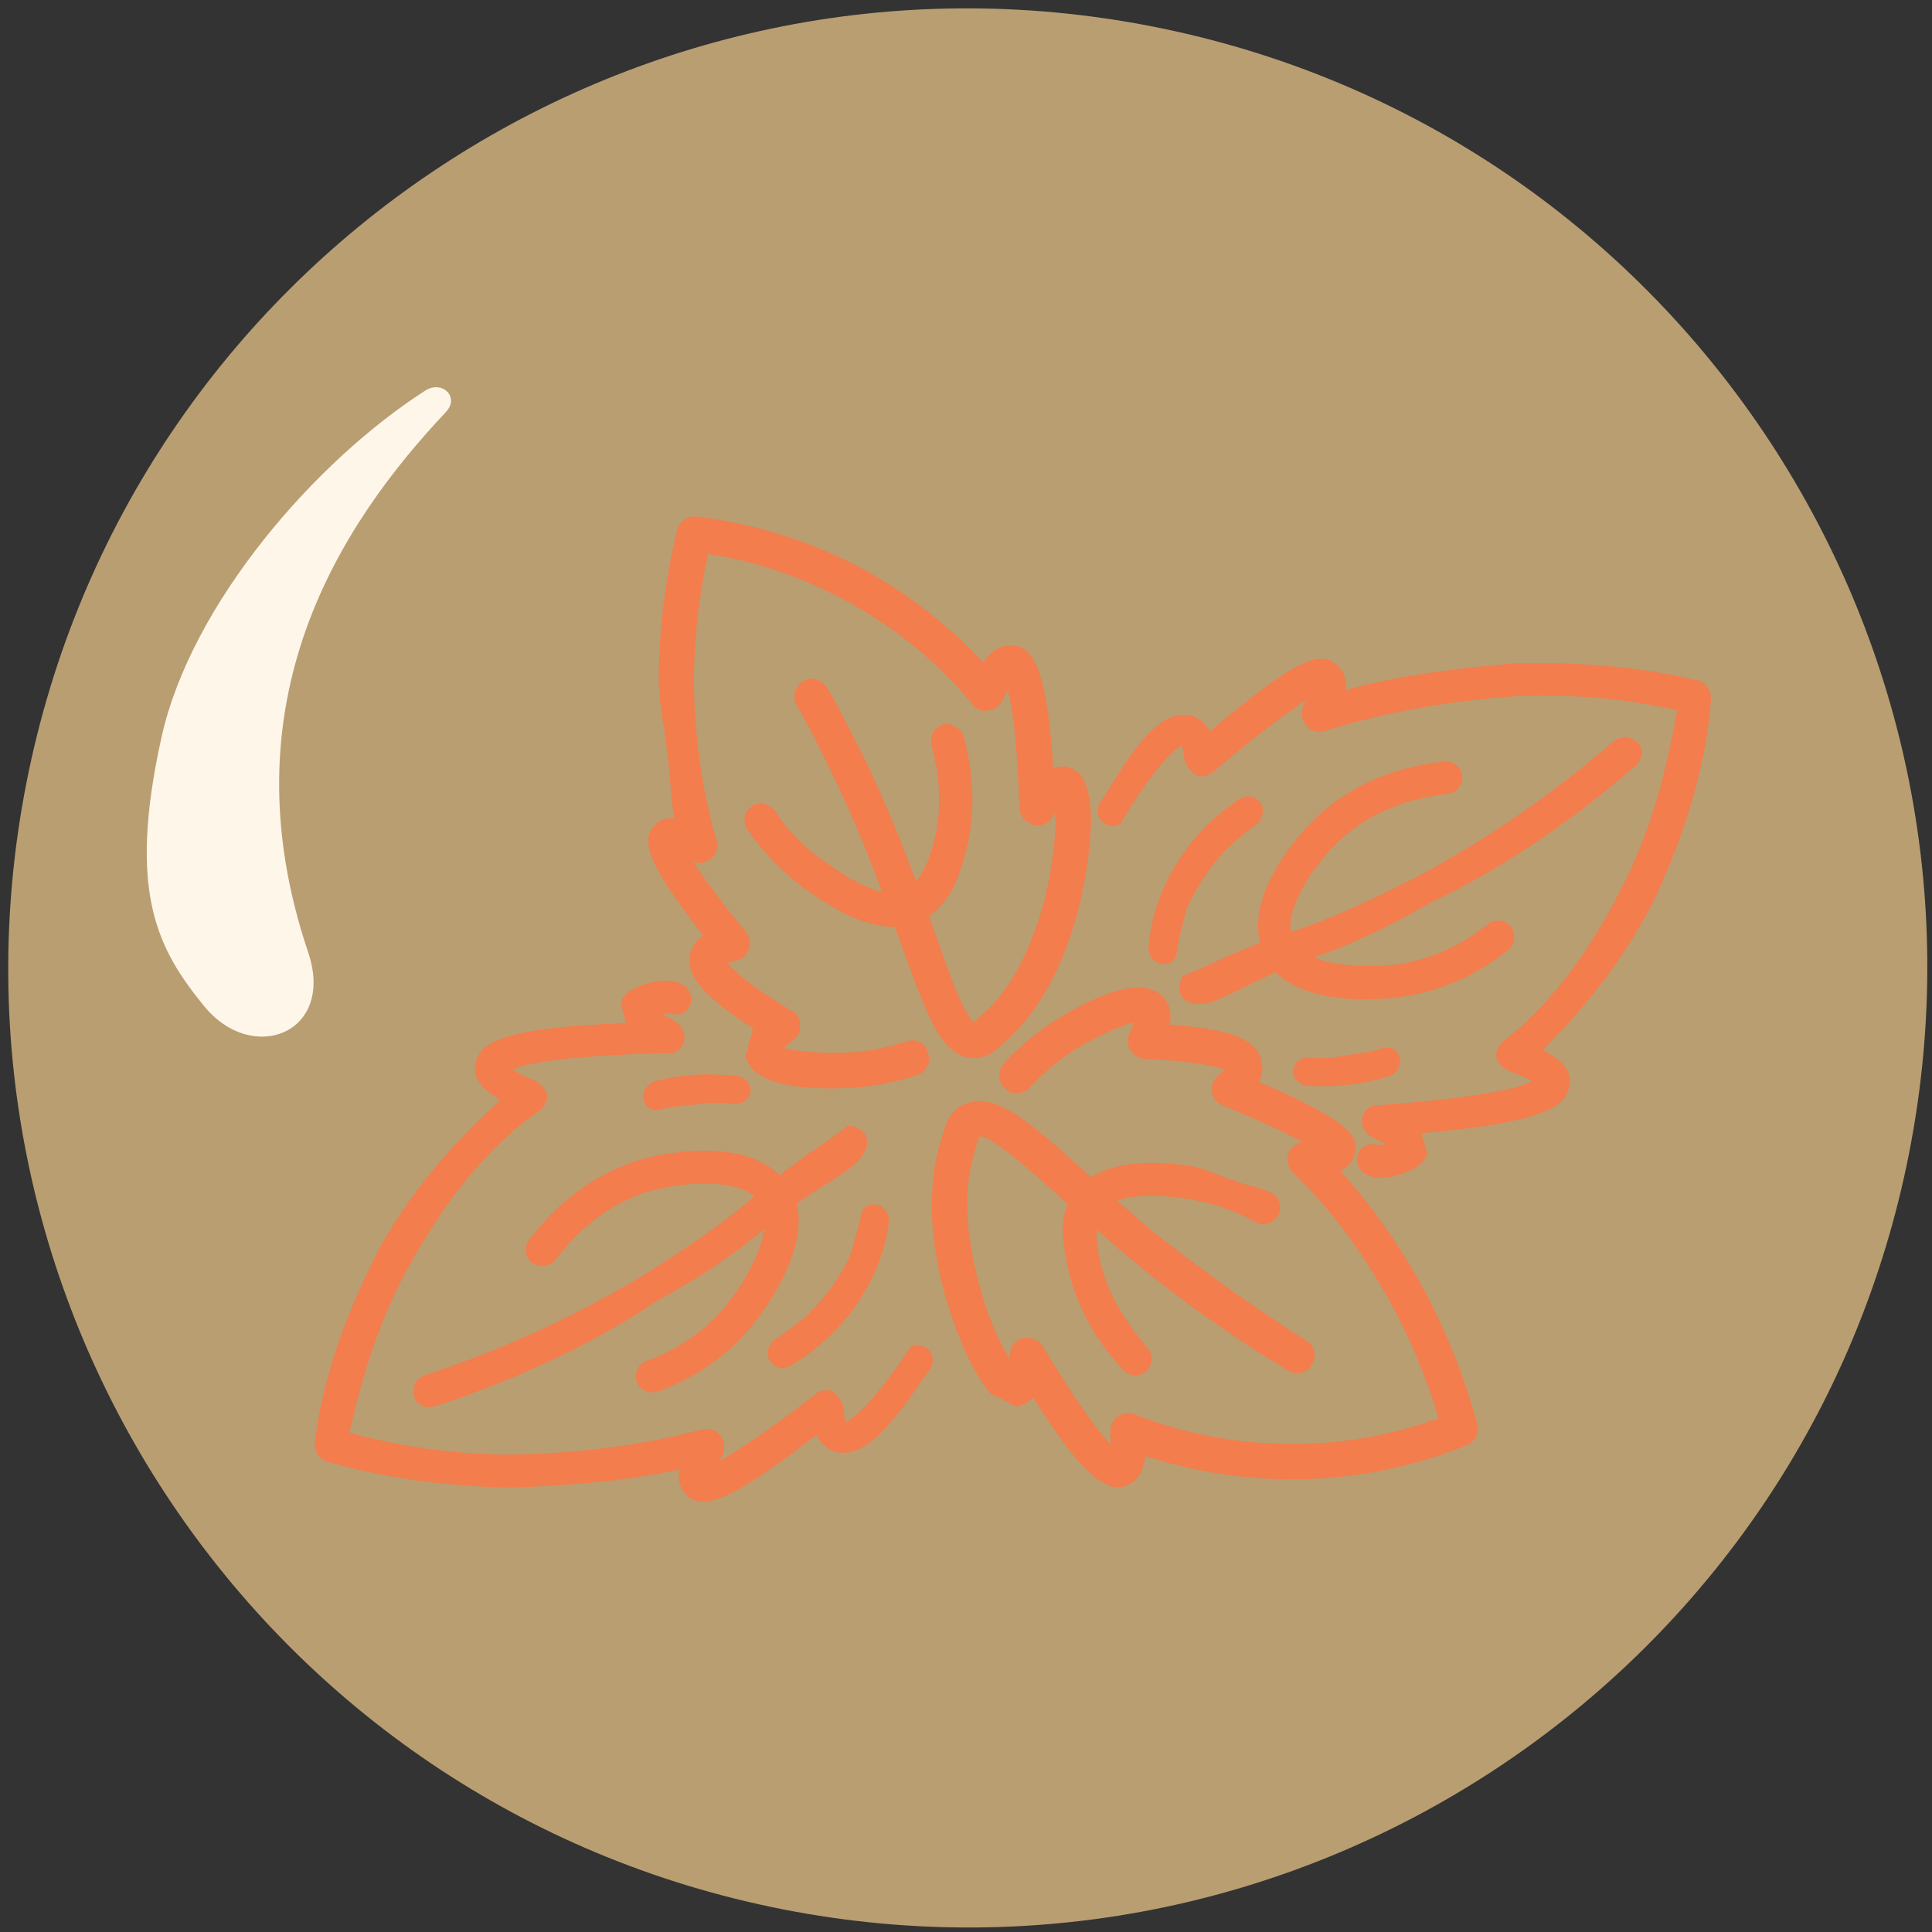 <?xml version="1.0" encoding="UTF-8"?>
<svg id="Layer_1" data-name="Layer 1" xmlns="http://www.w3.org/2000/svg" viewBox="0 0 300 300">
  <rect x="0" y="0" width="300" height="300" fill="#333333" stroke="none"/>
  <defs>
    <style>
      .cls-1 {
        fill: #ffd693;
      }

      .cls-1, .cls-2, .cls-3 {
        stroke-width: 0px;
      }

      .cls-2 {
        fill: #fff6ea;
      }

      .cls-3 {
        fill: #f37d4d;
      }

      .cls-4 {
        opacity: .66;
      }
    </style>
  </defs>
  <g class="cls-4">
    <path class="cls-1" d="m296.45,179.02c-15.86,80.73-94.16,133.32-174.89,117.46C40.83,280.61-11.76,202.31,4.1,121.58,19.96,40.85,98.26-11.74,178.99,4.12c80.73,15.86,133.32,94.16,117.46,174.9Z"/>
  </g>
  <path class="cls-2" d="m69.28,63.94c-16.45,17.43-34.56,45.06-21.42,83.96,4.22,12.5-8.62,17.58-16.17,8.32-7.17-8.8-11.97-17.59-6.61-41.74,4.63-20.82,24-42.97,40.96-53.83,2.63-1.68,5.36,1.03,3.23,3.28Z"/>
  <g>
    <path class="cls-3" d="m107.26,147.68c-1.11,3.41,1.71,6.9,9.73,12.03-.35.44-.16.9-.37,1.35-.31.61-.46,1.21-.5,1.82-.03.43-.45.84-.35,1.27.26.74.55,1.27.97,1.72,2.29,2.61,7.83,3.14,12.07,3.14.87,0,1.63-.02,2.2-.04l.3-.02c3.6-.1,7.33-.78,11.1-1.99.71-.25,1.29-.76,1.6-1.42.31-.66.36-1.38.14-1.91-.15-.76-.58-1.37-1.23-1.75-.63-.39-1.48-.41-2.27-.14-3.39,1.09-6.61,1.66-9.59,1.72-.57.04-1.14.04-1.68.04h-.02c-3.43,0-6.3-.43-7.69-.76.3-.29.77-.72,1.48-1.23.73-.53,1.13-1.38,1.1-2.3.02-1.11-.56-2.03-1.41-2.28-6.69-4.09-9.09-6.41-9.93-7.43.29-.1.68-.21,1.21-.29,1.01-.16,1.84-.84,2.14-1.75.35-.9.21-1.89-.42-2.73-4.47-5.44-6.87-8.85-8.15-10.9.91.37,1.94.16,2.68-.45.88-.72,1.24-1.89.89-2.9-2.29-8.05-3.46-16.36-3.5-24.76.02-6.67.74-13.1,2.2-19.69,5.04.76,12.66,2.59,20.81,6.94,7.05,3.7,13.36,8.62,18.74,14.64l.62.7c.31.35.57.68.74.88.43.97,1.87,1.4,2.63,1.11.97-.08,1.77-.66,2.15-1.52.28-.6.55-1.15.83-1.66.6,2.16,1.46,7.15,1.83,18.5.11.99.83,1.89,1.97,2.44,1.17.33,2.35-.04,3.07-1.07l.29-.39c.08-.12.16-.22.24-.33.1,2.96-.34,8.01-1.61,13.12-2.61,10.08-6.52,15.03-8.61,17.08l-.78.74c-.58.55-1.26,1.23-1.63,1.5-.08-.06-.21-.14-.36-.31-1.62-1.85-3.7-7.82-5.54-13.1l-.04-.12c-.16-.47-.36-.99-.57-1.52-.17-.47-.35-.97-.51-1.42,3.57-2.36,4.91-6.65,5.88-10.51,1.32-5.4,1.17-11.27-.47-17.47l-.09-.23c-.79-1.23-1.91-1.79-3.04-1.58-1.41.41-2.23,1.81-1.87,3.22,1.44,5.34,1.57,10.39.39,14.99-.71,2.83-1.6,4.83-2.79,6.18-2.14-5.75-4.63-12.09-8.16-19.4l-.24-.45c-1.81-3.59-3.46-6.86-5.45-10.33-1.12-1.27-2.55-1.64-3.6-.93-.67.37-1.15.96-1.34,1.68-.2.72-.1,1.44.26,2.05,2.12,3.82,3.88,7.25,5.38,10.45,3.46,7.02,5.92,13.33,7.88,18.6-3.41-.82-7.05-3.41-8.48-4.42-3.39-2.24-6.13-4.99-8.19-8.25l-.2-.18c-.86-.97-2.31-1.17-3.35-.45-.56.35-.94.9-1.09,1.54-.15.7,0,1.42.38,2.03.82,1.25,1.79,2.49,3.04,3.86,1.99,2.24,4.16,4.17,6.44,5.77l.27.19c2.76,1.87,7.88,5.34,13.11,5.34h.05c.17.49.37,1.01.55,1.5.22.57.42,1.13.6,1.62l.15.47h.01c3.91,10.8,6.08,16.76,11.07,16.76h.16c2.24-.1,3.82-1.68,6.01-3.88,2.55-2.53,7.25-8.42,10.06-19.61.03-.12,3.54-14.19.78-19.55-.57-1.13-1.39-1.85-2.42-2.12-.79-.19-1.6-.12-2.37.14-1.05-17-3.66-18.75-6.25-19.05-.15-.02-.31-.02-.43-.02-1.56,0-2.98.88-4.22,2.65-3.81-4.13-10.18-9.96-19.27-14.83-9.89-5.17-19.17-7.1-25.18-7.8-.13-.02-.26-.02-.38-.02-1.25,0-2.36.86-2.68,2.12-1.92,8.05-2.86,15.69-2.84,23.37,0,2.18.35,4.35.68,6.47.19,1.19.37,2.4.49,3.59.08.76.17,1.5.28,2.28.14,1.15.24,2.34.33,3.49.13,1.81.28,3.7.67,5.52h-.19c-1.21,0-2.18.37-2.86,1.09-2.14,2.28-1.56,5.57,7.49,17.1-.93.66-1.52,1.44-1.87,2.42Z"/>
    <path class="cls-3" d="m208.23,181.91s-.05-.08-.08-.12c1.16-.57,1.87-1.4,2.16-2.48.73-2.59.09-4.93-14.81-11.31.47-.97.63-1.97.45-2.96-.57-4.09-6.12-5.34-14.3-5.94.3-1.75-.01-3.14-.91-4.15l-.11-.12c-3.33-3.74-11.43.37-15.98,3.12-3.16,1.87-6.11,4.27-8.78,7.19-.93,1.05-.95,2.63-.05,3.66.46.57,1.18.92,1.91.94.06,0,.11.02.16.02.8,0,1.52-.33,2.1-.97,2.08-2.3,4.66-4.42,7.44-6.12,3.71-2.22,7-3.49,8.6-3.9-.12.41-.34,1.01-.72,1.89-.31.86-.2,1.83.32,2.57.43.49,1.13,1.17,2.14,1.21,8.05.33,11.21,1.19,12.39,1.66-.24.27-.57.56-.98.88-.72.58-1.1,1.52-.98,2.38-.01.68.28,1.62,1.68,2.3,6.45,2.61,10.2,4.48,12.36,5.67-1,.16-1.83.84-2.22,1.83-.26.93.04,2.22.69,2.9,5.52,5.2,10.31,11.54,15.06,19.92,3.12,5.69,5.69,11.83,7.62,18.25-7.05,2.54-14.31,3.88-21.59,3.96-.51.02-1.02.02-1.53.02-8.11,0-16.44-1.58-24.08-4.58-.89-.35-1.86-.22-2.68.35-.74.53-1.18,1.48-1.09,2.36.05.76.06,1.44.06,1.97-1.67-1.71-4.79-5.75-10.58-15.28-.61-1.07-1.93-1.4-3-1.27-1.17.31-1.99,1.27-2.11,2.5-.01.27-.02.51-.05.76-1.61-2.63-3.62-7.21-4.87-12.24-2.63-10.16-1.58-16.36-.72-19.18l.52-1.89.26-.82c.04-.16.09-.31.11-.41.03,0,.08-.02.14-.02,1.91,0,7.88,5.36,12.25,9.26l.9.82c.14.12.3.27.44.39-1.31,3.29-.65,6.9.22,10.64,1.22,5.13,3.95,10.18,7.91,14.62.05.04.1.1.14.16l.15.15s.06.08.1.12l.09.1c.94,1.05,2.64,1.11,3.63.14,1.02-.97,1.1-2.57.17-3.57l-.3-.35c-1.94-2.4-5.54-6.86-6.94-12.67-.5-2.05-.72-3.82-.64-5.36.45.39.88.78,1.32,1.17,1.16,1.03,2.35,2.09,3.74,3.24,8.01,6.61,16.06,12.34,24.62,17.49.64.41,1.38.49,2.1.35.7-.19,1.28-.62,1.63-1.23.4-.66.53-1.44.34-2.14-.17-.68-.64-1.29-1.26-1.66-2.62-1.6-5.13-3.35-7.67-5.06-2.96-2-5.91-4.1-8.8-6.26-2.5-1.88-5.01-3.69-7.49-5.72-1.47-1.25-2.76-2.38-4.05-3.53l-1.26-1.13c3.03-1.09,7.3-.78,10.43-.33,4.89.68,8.68,2.36,10.98,3.65.63.41,1.38.43,1.97.23.65-.18,1.23-.66,1.57-1.27.36-.66.4-1.52.11-2.3-.25-.57-.69-1.03-1.12-1.17-.98-.51-2.02-.78-3.04-1.05-.66-.17-1.34-.35-1.97-.58-.27-.1-.54-.2-.83-.29l-.32-.1c-.71-.23-1.41-.52-2.1-.78-1.5-.62-3.05-1.23-4.7-1.44-3.06-.41-10.16-1.31-15.07,1.81-.21-.19-.44-.39-.61-.53l-.17-.16c-8.73-7.92-14.5-13.18-19.44-10.39-1.8,1.05-2.37,2.75-3.04,5.21l-.33,1.09c-1.01,3.45-2.26,10.9.64,22.18.75,2.69,3.48,11.81,7.21,15.99.57.62,1.14.59,1.71.94.36.25.72.48,1.09.6.38.12.76.63,1.14.63.24,0,.48-.04.73-.08.81-.2,1.51-.66,2.06-1.29,6.23,9.88,10.05,13.92,13.14,13.92.53,0,1.02-.08,1.49-.29,1.59-.63,2.51-2.13,2.81-4.54,7.36,2.4,14.95,3.61,22.55,3.61h1.47c8.76-.14,17.46-1.91,25.86-5.26,1.34-.57,2-1.93,1.64-3.31-1.98-7.47-4.95-14.83-8.82-21.87-3.55-6.36-7.71-12.22-12.36-17.39Z"/>
    <path class="cls-3" d="m265.67,108.5c.05-.7-.22-1.46-.74-2.03-.47-.56-1.11-.88-1.67-.9-7.26-1.72-15.56-2.61-24.74-2.61-1.1,0-2.21,0-3.33.04-8.35.72-17.3,1.72-26.3,4.13.33-1.58-.3-2.77-.93-3.53-1.41-1.58-3.16-1.73-5.88-.45-3,1.4-7.52,4.72-14.18,10.41-.57-1.07-1.47-1.87-2.79-2.42-.39-.1-.81-.14-1.24-.14-3.23,0-6.26,2.83-10.83,10.12l-2.34,3.74c-.46.97-.22,2.16.56,2.79.62.62,1.53.74,2.4.43l.29-.1.16-.27c5.47-9.2,8.41-11.42,9.32-11.93.26.39.31.78.38,1.31.05.45.1.88.31,1.4.32.76.87,1.4,1.63,1.89l.2.15h.19c.13.02.25.02.36.02.98,0,1.68-.43,1.77-.57,7.78-6.69,12.33-9.79,14.75-11.4-.01.02-.02.02-.03.04-.35.45-.74.97-.82,1.79-.09.93.25,2.14,1.19,2.77.73.47,1.67.59,2.64.25,8.86-2.79,18.81-4.6,29.56-5.34,1.19-.04,2.47-.08,3.95-.08,7.24,0,14.07.74,20.9,2.28-1.47,8.21-3.46,17.06-7.97,26.3-5.26,10.78-11.41,19.01-18.26,24.5l-.44.35c-1.26,1.01-1.45,1.97-1.4,2.63.1.82.69,1.52,1.9,2.24,1.92.62,3.04,1.17,3.64,1.54-1.18.76-5.78,2.42-23.67,3.76-.08,0-.18-.02-.31-.02-.38,0-.91.1-1.43.47-.42.31-.93.9-.99,2.03,0,.64.21,1.54,1.34,2.34l2.43,1.29s-.05.02-.08.02c-.65.1-1.14.04-1.55-.02-.6-.08-1.17-.14-1.8.31-.78.49-1.23,1.46-1.11,2.36.16,1.4,1.65,2.46,3.52,2.46h.02s.08,0,.13,0h.16c.47,0,2.18-.06,4.38-1.07,1.35-.66,2.23-1.44,2.57-2.3l.15-.27-.12-.45c-.26-1.01-.5-1.95-.9-2.79,20.99-1.81,22.89-4.66,23.13-7.95.12-1.87-1.29-3.53-4.21-4.95,7.78-7.78,13.57-15.65,17.69-24.08,5.07-11.31,7.77-21,8.47-30.47Z"/>
    <path class="cls-3" d="m224.78,123.31c1.41-.16,2.42-1.44,2.27-2.83-.16-1.31-1.2-2.26-2.47-2.26-.09,0-.22,0-.28.02-8.69.9-16.06,4.41-21.33,10.14-1.58,1.68-9.25,10.31-7.31,18.01-1.78.72-3.56,1.46-5.39,2.22-2.44,1.23-4.38,2.01-6.3,2.79l-.32.16-.13.27c-.21.39-.78,1.79.04,2.98.62.88,1.64.99,2.38,1.09h.46c.75,0,1.61-.23,3.08-.82.75-.33,1.25-.57,2.14-1.01l.76-.37c2.24-1.13,3.3-1.62,4.11-1.99.44-.23.89-.43,1.35-.64l.22-.1c4.92,4.74,14.29,4.42,18.14,3.98,8.14-.72,14.27-4.46,17.99-7.45,1.09-.9,1.24-2.44.36-3.68-.88-1.03-2.46-1.13-3.54-.31-3.19,2.57-8.43,5.75-15.27,6.36h-.15c-6.04.39-9.58-.35-11.57-1.21,5.55-1.87,11.81-4.8,18.1-8.5,10.53-4.95,21.17-12.03,31.62-21.04.63-.53,1.01-1.13,1.14-1.77.14-.68,0-1.31-.41-1.79-1.21-1.38-2.69-1.46-4.06-.31-9.47,8.15-19.38,14.97-30.3,20.86-6.8,3.41-13.41,6.61-19.66,8.62-.74-4.39,4.23-10.78,6.27-12.93,5.61-6.06,12.9-7.97,18.06-8.5Z"/>
    <path class="cls-3" d="m193.9,123.66h-.1c-.28,0-.83.06-1.38.45-2.02,1.33-3.91,2.91-5.61,4.66-1.8,1.91-3.33,3.96-4.57,6.1-1.38,2.38-2.1,4.33-2.3,4.87-.87,2.38-1.4,4.8-1.61,7.41.01,1.09.61,2.03,1.53,2.4.28.1.62.16.93.16.5,0,.92-.14,1.24-.41.44-.35.69-.88.73-1.58.07-.86.52-2.85,1.43-6.45.62-1.4,1.32-2.75,2.18-4.13,1.26-2.05,2.75-3.92,4.51-5.71,2.08-1.79,3.37-2.81,4.01-3.27l.21-.16c.21-.19.56-.49.78-1.01.28-.64.29-1.31.01-2.08,0,0-.62-1.21-1.99-1.27Z"/>
    <path class="cls-3" d="m210.33,163.67l-.55.08c-.63.08-1.25.19-1.85.31-1.52.25-3.02.31-4.52.18-.13-.02-.25-.02-.35-.02-1.1,0-2.04.74-2.23,1.75-.11.6.06,1.23.45,1.7.42.56,1.06.88,1.75.93.82.04,1.6.06,2.38.06.89,0,1.85-.02,2.94-.1,2.51-.22,4.95-.7,7.45-1.46.99-.45,1.61-1.36,1.59-2.3,0-.68-.34-1.54-1.1-1.95-.65-.27-1.34-.14-1.71-.04-1.41.45-2.86.68-4.25.86Z"/>
    <path class="cls-3" d="m141.75,208.99l-.28.06-.19.29c-5.96,8.97-8.97,11-9.9,11.46-.24-.43-.27-.82-.3-1.31-.03-.45-.07-.9-.26-1.46-.3-.78-.81-1.44-1.61-1.99l-.38-.14c-.14-.02-.28-.02-.42-.02-1.01,0-1.59.45-1.64.51-8.12,6.3-12.87,9.24-15.33,10.68,0,0,0-.02.01-.02.42-.45.84-.99.97-1.83.11-.86-.09-2.1-1.05-2.79-1.2-.88-2.64-.41-2.64-.41-8.98,2.4-19,3.7-29.77,3.86-8.78-.1-16.86-1.23-24.71-3.43,1.89-8.17,4.33-16.94,9.27-25.87,5.84-10.6,12.4-18.52,19.5-23.57l.45-.33c1.04-.78,1.53-1.62,1.48-2.48-.04-.84-.61-1.62-1.79-2.36-1.47-.56-2.68-1.15-3.54-1.75,1.25-.68,6-2.12,23.85-2.57.91.16,1.47-.16,1.71-.35.91-.58,1.08-1.56,1.11-1.97.06-1.42-1.07-2.38-1.36-2.5-.77-.45-1.39-.84-1.91-1.15l-.32-.18s.04,0,.06-.02c.66,0,1.12.02,1.54.1.6.08,1.16.16,1.89-.19.78-.53,1.25-1.46,1.17-2.32-.09-1.46-1.61-2.61-3.43-2.63-.99-.12-2.84.08-4.68.82-1.36.53-2.31,1.3-2.73,2.24l-.1.31.06.27c.2.99.4,2.01.78,2.92-21.04.76-23.09,3.51-23.49,6.78-.21,1.83,1.15,3.59,3.96,5.15-8.14,7.33-14.32,14.91-18.88,23.16-5.63,11.03-8.8,20.57-9.97,30.04-.09.63.12,1.4.6,2.01.48.57,1.12.98,1.68,1.05,8.21,2.36,17.6,3.68,27.88,3.94,7.87-.27,17.15-.82,26.47-2.81-.43,1.68.28,2.96.77,3.59.78.97,1.68,1.42,2.85,1.42,2.99,0,8.12-3,17.66-10.39.53,1.11,1.43,1.97,2.7,2.57.48.12.97.21,1.46.21,3.12,0,6.39-2.88,11.08-9.59l2.53-3.61c.5-.94.34-2.09-.43-2.87-.73-.64-1.6-.82-2.38-.49Z"/>
    <path class="cls-3" d="m100.41,211.31h-.01c-1.31.49-1.97,1.91-1.51,3.31.52,1.25,1.95,1.91,3.29,1.44,4.51-1.62,10.87-4.97,15.65-11.58,2.86-3.88,7.38-11.29,5.89-17.58.48-.33.97-.66,1.45-.99.65-.47,1.47-.99,2.85-1.87l1.97-1.27.32-.22c.49-.31.87-.58,1.35-.93,1.55-1.17,2.09-1.81,2.43-2.48.32-.64.86-1.68.36-2.75-.6-1.29-2.18-1.54-2.57-1.54h-.31l-.21.21c-1.88,1.38-3.48,2.55-5.71,3.98-.81.6-1.61,1.19-2.42,1.81-.73.53-1.46,1.09-2.2,1.64-5.17-5.21-15.14-3.84-19.21-3.02-7.65,1.62-14.44,6.14-19.66,13.06-.41.51-.61,1.17-.52,1.81.08.7.44,1.34,1.04,1.79,1.18.78,2.72.57,3.59-.53,3.12-4.15,8.53-9.44,16.6-11.11,4.13-.93,11.22-1.31,14.27,1.27-4.91,4.33-11.29,8.52-17.46,12.4-10.76,6.41-21.7,11.42-33.47,15.3-.83.25-1.45.72-1.77,1.35-.33.66-.35,1.4-.06,2.28.2.6.68,1.05,1.31,1.27.27.08.58.12.9.12.39,0,.8-.06,1.21-.18,13.03-4.31,24.55-9.8,34.22-16.3,6.49-3.51,12.23-7.37,16.65-11.17-.48,3.51-2.82,7.74-4.98,10.66-4.07,5.62-9.47,8.44-13.28,9.83Z"/>
    <path class="cls-3" d="m121.29,212.4c.09.02.19.02.25.02.32,0,.79-.06,1.28-.39,2.05-1.21,4.02-2.69,5.83-4.39,1.81-1.7,3.45-3.68,4.88-5.85,1.04-1.62,1.87-3.16,2.53-4.72,1-2.38,1.64-4.8,1.99-7.39.02-1.05-.52-2.01-1.38-2.44-.61-.29-1.54-.39-2.23.16-.44.33-.72.84-.8,1.52-.11.88-.68,2.92-1.76,6.36-.63,1.31-1.43,2.65-2.36,4.01-1.4,2.05-3.02,3.9-4.79,5.52l-.38.29c-1.81,1.34-3.1,2.32-3.85,2.77-.21.14-.69.49-1.01,1.09-.46.99-.2,1.85-.08,2.12.06.12.64,1.21,1.87,1.34Z"/>
    <path class="cls-3" d="m102.64,172.26c1.14-.33,2.31-.45,3.54-.57l.69-.08c.82-.06,1.66-.12,2.46-.27,1.42-.15,2.91-.15,4.57.06.11.02.22.02.32.02,1.09,0,2.02-.66,2.29-1.66.13-.58-.01-1.21-.39-1.75-.41-.56-1.05-.9-1.66-.93-1.68-.21-3.24-.22-4.9-.25h-.43c-2.57.1-5.08.45-7.54,1.07-.99.41-1.64,1.29-1.69,2.26-.01.64.25,1.52,1,1.95.38.22.75.27.98.27.35,0,.64-.08.76-.12Z"/>
  </g>
</svg>